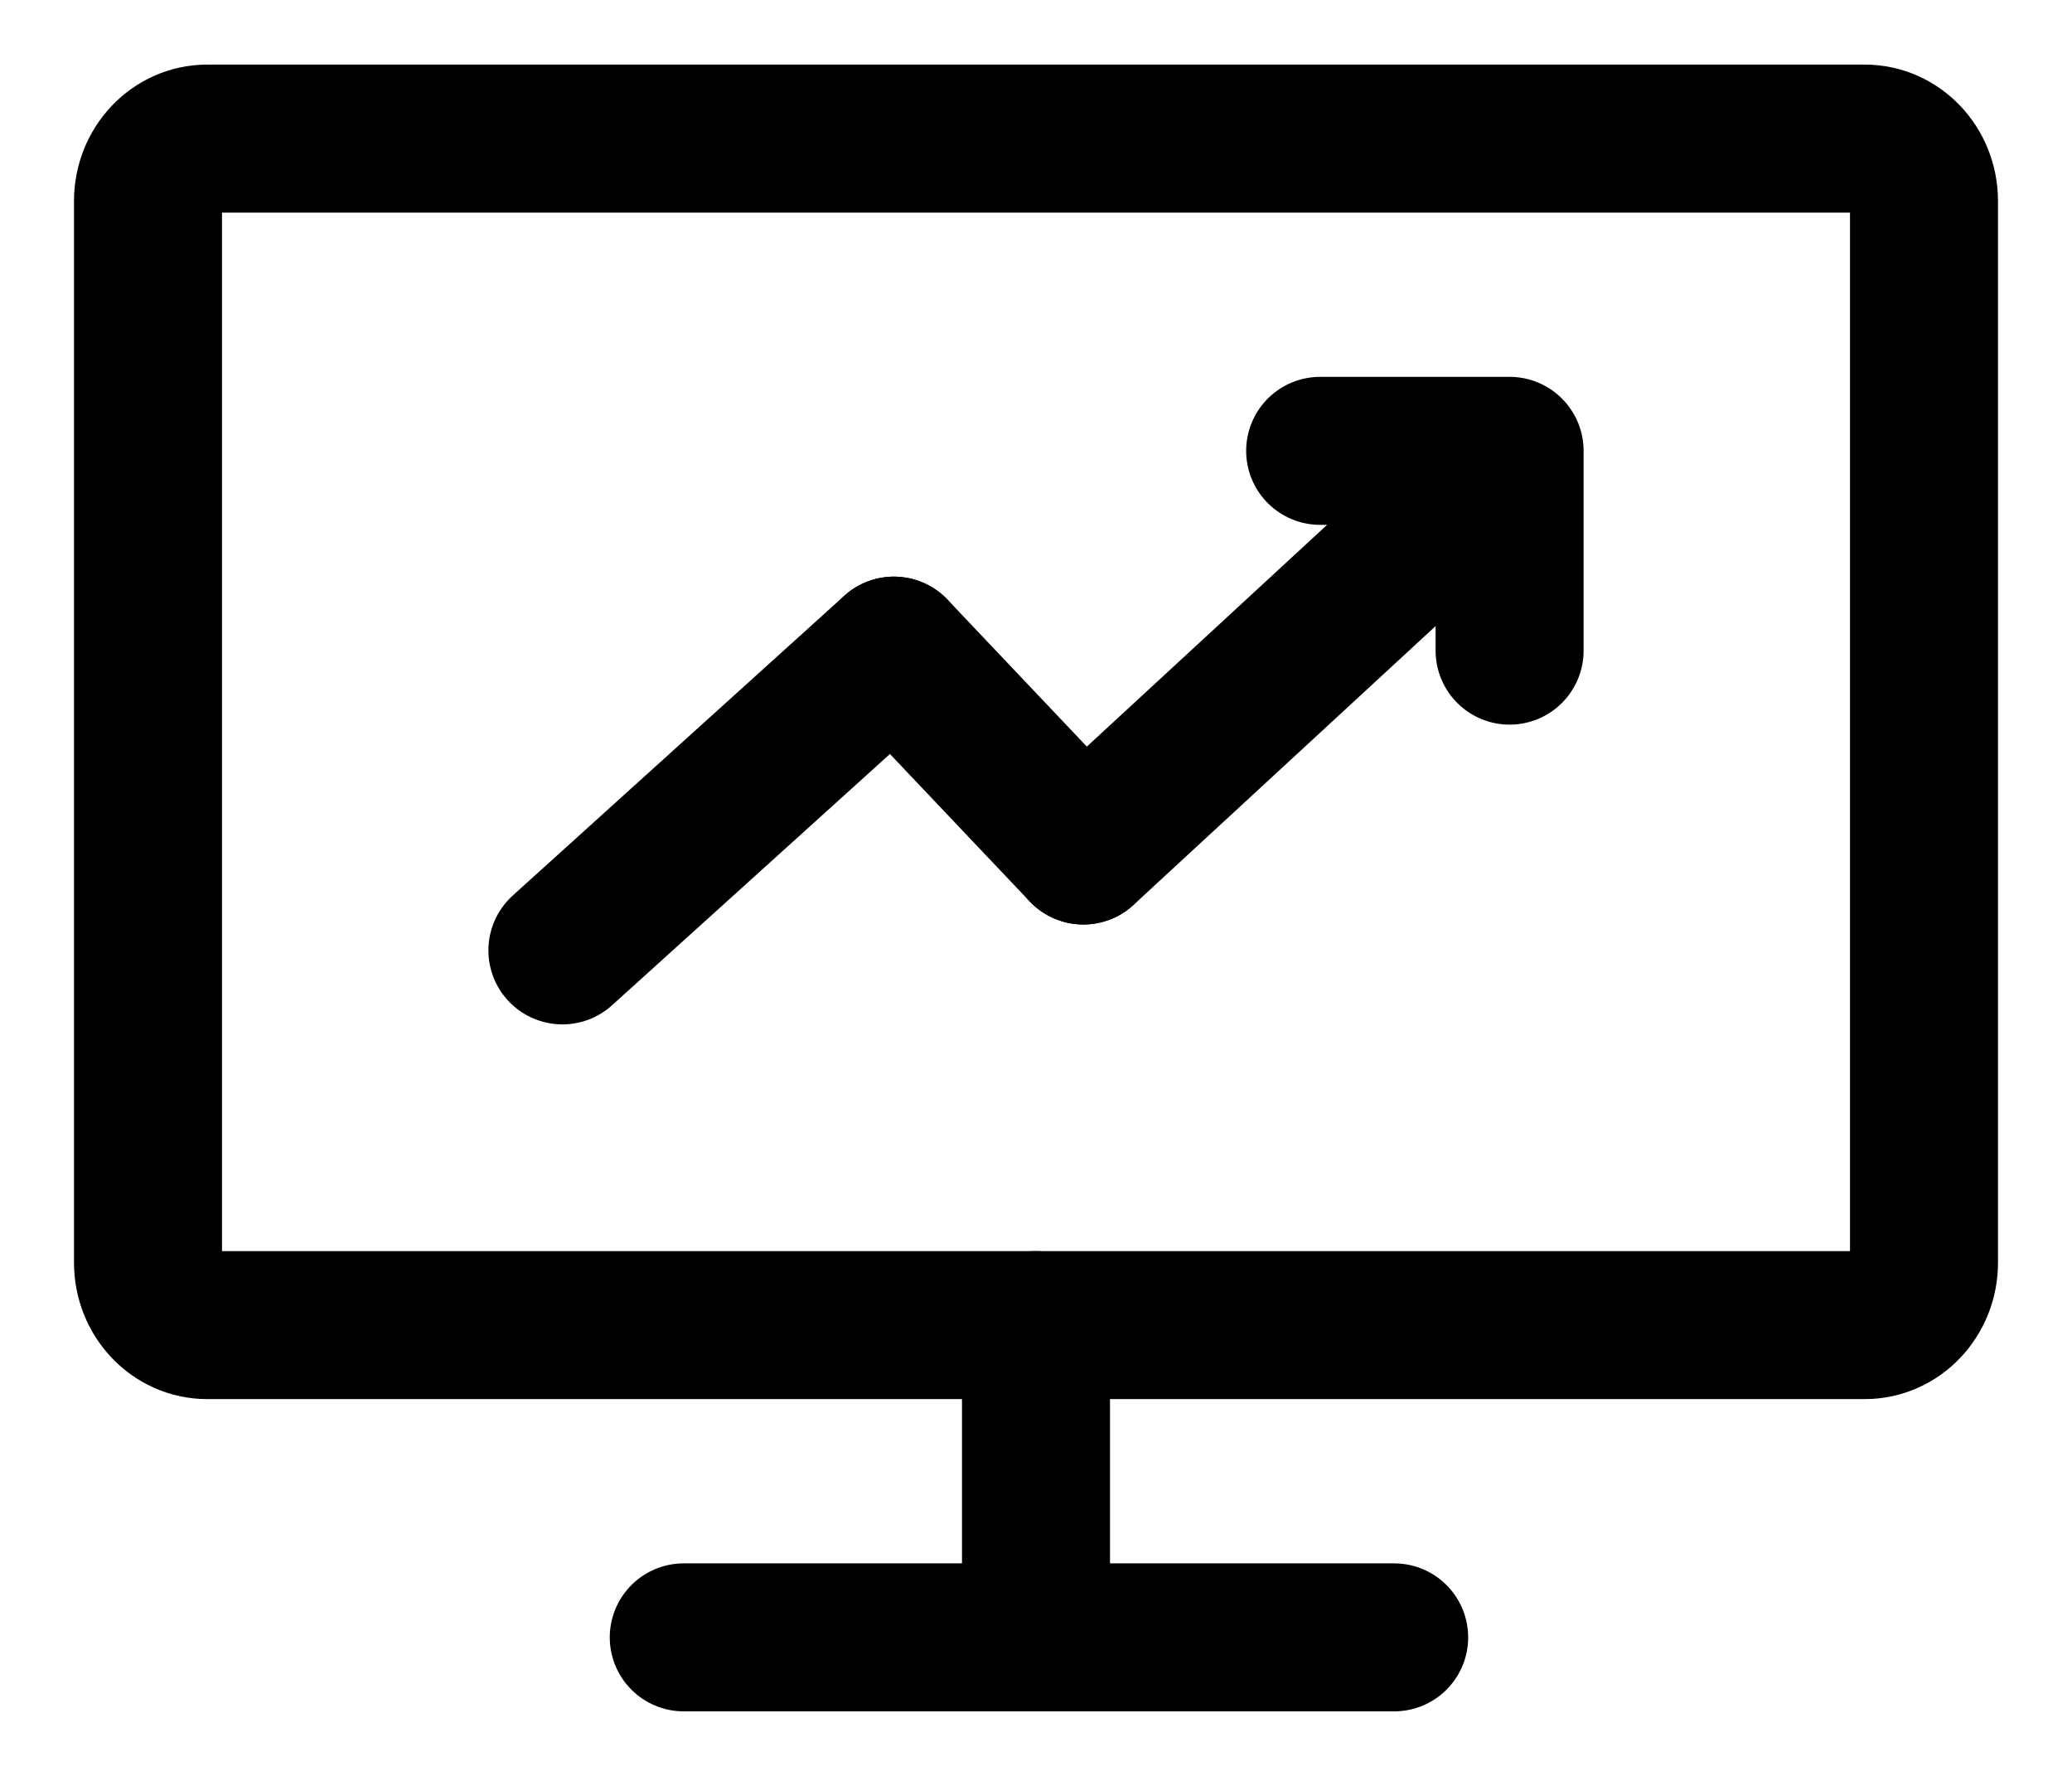 <svg width="28" height="24" viewBox="0 0 28 24" fill="none" xmlns="http://www.w3.org/2000/svg">
<path d="M25.2 1.873H2.8C2.358 1.873 2 2.251 2 2.717V17.064C2 17.53 2.358 17.908 2.8 17.908H25.2C25.642 17.908 26 17.53 26 17.064V2.717C26 2.251 25.642 1.873 25.2 1.873Z" stroke="black" stroke-width="2" stroke-linecap="round" stroke-linejoin="round"/>
<path d="M14 17.908V22.128" stroke="black" stroke-width="2" stroke-linecap="round" stroke-linejoin="round"/>
<path d="M9.24 22.128H18.84" stroke="black" stroke-width="2" stroke-linecap="round" stroke-linejoin="round"/>
<path d="M7.6 12.844L12.08 8.793" stroke="black" stroke-width="2" stroke-linecap="round" stroke-linejoin="round"/>
<path d="M14.64 11.494L19.76 6.768" stroke="black" stroke-width="2" stroke-linecap="round" stroke-linejoin="round"/>
<path d="M14.64 11.494L12.08 8.793" stroke="black" stroke-width="2" stroke-linecap="round" stroke-linejoin="round"/>
<path d="M20.4 8.793V6.093H17.84" stroke="black" stroke-width="2" stroke-linecap="round" stroke-linejoin="round"/>
</svg>
